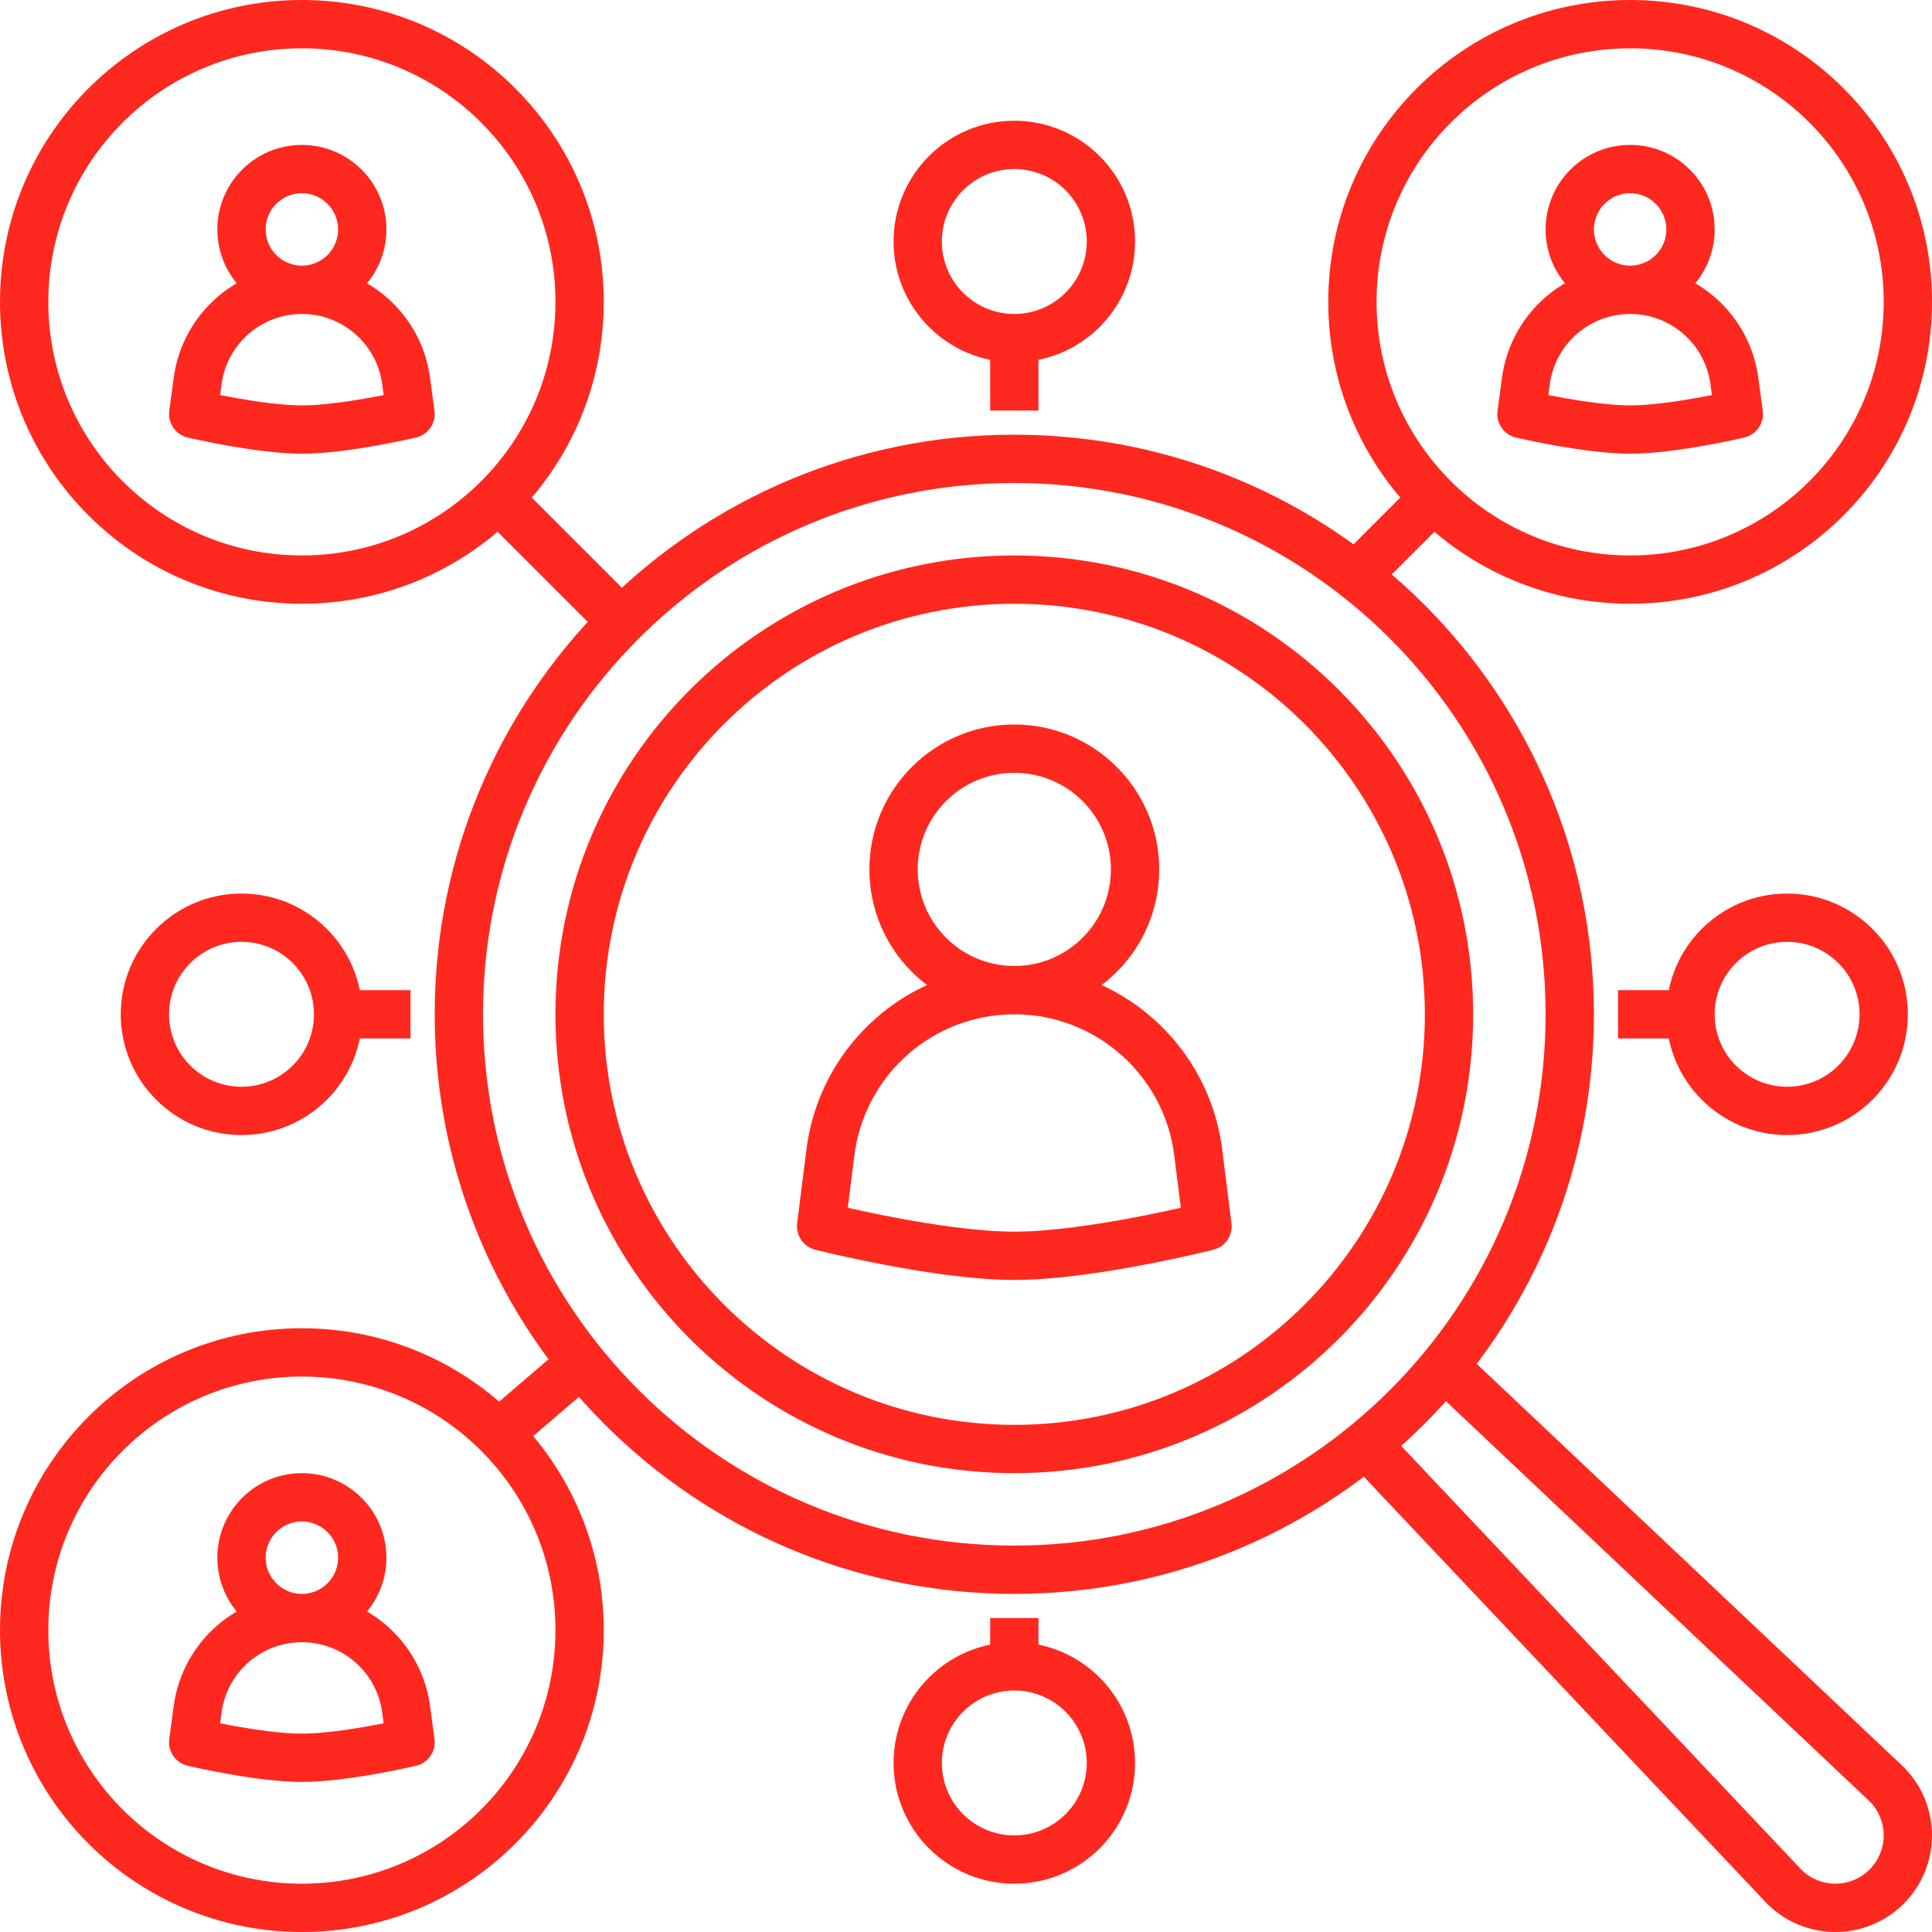 <svg xmlns="http://www.w3.org/2000/svg" width="80" height="80" viewBox="0 0 80 80" fill="none"><g clip-path="url(#clip0_4226_3357)"><path d="M60.807 56.152C60.406 55.773 59.773 55.791 59.394 56.192C59.015 56.594 59.033 57.227 59.434 57.606L60.121 56.879L60.807 56.152ZM78.121 73.879L78.828 73.172L78.818 73.162L78.808 73.152L78.121 73.879ZM73.879 78.121L73.152 78.808L73.162 78.818L73.172 78.828L73.879 78.121ZM57.606 59.434C57.227 59.033 56.594 59.015 56.192 59.394C55.791 59.773 55.773 60.406 56.152 60.808L56.879 60.121L57.606 59.434ZM50 50.778L50.245 51.747C50.735 51.624 51.055 51.154 50.992 50.653L50 50.778ZM34 50.778L33.008 50.653C32.945 51.154 33.265 51.624 33.755 51.747L34 50.778ZM49.615 47.716L50.607 47.591L50.607 47.591L49.615 47.716ZM34.385 47.716L33.393 47.591L33.393 47.591L34.385 47.716ZM17 17.143L17.23 18.116C17.73 17.998 18.06 17.519 17.991 17.009L17 17.143ZM8 17.143L7.009 17.009C6.94 17.519 7.27 17.998 7.77 18.116L8 17.143ZM16.816 15.774L15.825 15.907L15.825 15.907L16.816 15.774ZM8.184 15.774L9.175 15.907L9.175 15.907L8.184 15.774ZM72 17.143L72.23 18.116C72.73 17.998 73.06 17.519 72.991 17.009L72 17.143ZM63 17.143L62.009 17.009C61.94 17.519 62.27 17.998 62.77 18.116L63 17.143ZM71.816 15.774L70.825 15.907L70.825 15.907L71.816 15.774ZM63.184 15.774L62.193 15.64L62.193 15.64L63.184 15.774ZM17 72.143L17.23 73.116C17.73 72.998 18.06 72.519 17.991 72.009L17 72.143ZM8 72.143L7.009 72.009C6.94 72.519 7.27 72.998 7.77 73.116L8 72.143ZM16.816 70.774L17.807 70.64L17.807 70.64L16.816 70.774ZM8.184 70.774L9.175 70.907L9.175 70.907L8.184 70.774ZM65 42H64C64 54.15 54.15 64 42 64V65V66C55.255 66 66 55.255 66 42H65ZM42 65V64C29.85 64 20 54.15 20 42H19H18C18 55.255 28.745 66 42 66V65ZM19 42H20C20 29.85 29.85 20 42 20V19V18C28.745 18 18 28.745 18 42H19ZM42 19V20C54.15 20 64 29.85 64 42H65H66C66 28.745 55.255 18 42 18V19ZM60 42H59C59 51.389 51.389 59 42 59V60V61C52.493 61 61 52.493 61 42H60ZM42 60V59C32.611 59 25 51.389 25 42H24H23C23 52.493 31.507 61 42 61V60ZM24 42H25C25 32.611 32.611 25 42 25V24V23C31.507 23 23 31.507 23 42H24ZM42 24V25C51.389 25 59 32.611 59 42H60H61C61 31.507 52.493 23 42 23V24ZM24 12.5H23C23 18.299 18.299 23 12.5 23V24V25C19.404 25 25 19.404 25 12.5H24ZM12.5 24V23C6.701 23 2 18.299 2 12.5H1H0C0 19.404 5.596 25 12.5 25V24ZM1 12.5H2C2 6.701 6.701 2 12.5 2V1V0C5.596 0 0 5.596 0 12.5H1ZM12.5 1V2C18.299 2 23 6.701 23 12.5H24H25C25 5.596 19.404 0 12.5 0V1ZM21 21L20.293 21.707L25.293 26.707L26 26L26.707 25.293L21.707 20.293L21 21ZM60 20L59.293 19.293L55.293 23.293L56 24L56.707 24.707L60.707 20.707L60 20ZM24 56.5L23.349 55.741L19.849 58.741L20.5 59.5L21.151 60.259L24.651 57.259L24 56.5ZM79 12.5H78C78 18.299 73.299 23 67.5 23V24V25C74.404 25 80 19.404 80 12.5H79ZM67.5 24V23C61.701 23 57 18.299 57 12.5H56H55C55 19.404 60.596 25 67.5 25V24ZM56 12.5H57C57 6.701 61.701 2 67.5 2V1V0C60.596 0 55 5.596 55 12.5H56ZM67.5 1V2C73.299 2 78 6.701 78 12.5H79H80C80 5.596 74.404 0 67.5 0V1ZM24 67.5H23C23 73.299 18.299 78 12.5 78V79V80C19.404 80 25 74.404 25 67.5H24ZM12.5 79V78C6.701 78 2 73.299 2 67.5H1H0C0 74.404 5.596 80 12.5 80V79ZM1 67.5H2C2 61.701 6.701 57 12.5 57V56V55C5.596 55 0 60.596 0 67.5H1ZM12.5 56V57C18.299 57 23 61.701 23 67.5H24H25C25 60.596 19.404 55 12.5 55V56ZM60.121 56.879L59.434 57.606L77.434 74.606L78.121 73.879L78.808 73.152L60.807 56.152L60.121 56.879ZM78.121 73.879L77.414 74.586C78.195 75.367 78.195 76.633 77.414 77.414L78.121 78.121L78.828 78.828C80.39 77.266 80.39 74.734 78.828 73.172L78.121 73.879ZM78.121 78.121L77.414 77.414C76.633 78.195 75.367 78.195 74.586 77.414L73.879 78.121L73.172 78.828C74.734 80.39 77.266 80.39 78.828 78.828L78.121 78.121ZM73.879 78.121L74.606 77.434L57.606 59.434L56.879 60.121L56.152 60.808L73.152 78.808L73.879 78.121ZM47 36H46C46 38.209 44.209 40 42 40V41V42C45.314 42 48 39.314 48 36H47ZM42 41V40C39.791 40 38 38.209 38 36H37H36C36 39.314 38.686 42 42 42V41ZM37 36H38C38 33.791 39.791 32 42 32V31V30C38.686 30 36 32.686 36 36H37ZM42 31V32C44.209 32 46 33.791 46 36H47H48C48 32.686 45.314 30 42 30V31ZM46 10H45C45 11.657 43.657 13 42 13V14V15C44.761 15 47 12.761 47 10H46ZM42 14V13C40.343 13 39 11.657 39 10H38H37C37 12.761 39.239 15 42 15V14ZM38 10H39C39 8.343 40.343 7 42 7V6V5C39.239 5 37 7.239 37 10H38ZM42 6V7C43.657 7 45 8.343 45 10H46H47C47 7.239 44.761 5 42 5V6ZM14 42H13C13 43.657 11.657 45 10 45V46V47C12.761 47 15 44.761 15 42H14ZM10 46V45C8.343 45 7 43.657 7 42H6H5C5 44.761 7.239 47 10 47V46ZM6 42H7C7 40.343 8.343 39 10 39V38V37C7.239 37 5 39.239 5 42H6ZM10 38V39C11.657 39 13 40.343 13 42H14H15C15 39.239 12.761 37 10 37V38ZM14 42V43H17V42V41H14V42ZM42 14H41V17H42H43V14H42ZM42 69H43V67H42H41V69H42ZM70 42V41H67V42V43H70V42ZM78 42H77C77 43.657 75.657 45 74 45V46V47C76.761 47 79 44.761 79 42H78ZM74 46V45C72.343 45 71 43.657 71 42H70H69C69 44.761 71.239 47 74 47V46ZM70 42H71C71 40.343 72.343 39 74 39V38V37C71.239 37 69 39.239 69 42H70ZM74 38V39C75.657 39 77 40.343 77 42H78H79C79 39.239 76.761 37 74 37V38ZM46 73H45C45 74.657 43.657 76 42 76V77V78C44.761 78 47 75.761 47 73H46ZM42 77V76C40.343 76 39 74.657 39 73H38H37C37 75.761 39.239 78 42 78V77ZM38 73H39C39 71.343 40.343 70 42 70V69V68C39.239 68 37 70.239 37 73H38ZM42 69V70C43.657 70 45 71.343 45 73H46H47C47 70.239 44.761 68 42 68V69ZM49.615 47.716L48.623 47.841L49.008 50.903L50 50.778L50.992 50.653L50.607 47.591L49.615 47.716ZM34 50.778L34.992 50.903L35.377 47.841L34.385 47.716L33.393 47.591L33.008 50.653L34 50.778ZM50 50.778C49.755 49.808 49.755 49.808 49.755 49.808C49.755 49.808 49.755 49.808 49.755 49.808C49.755 49.808 49.755 49.808 49.755 49.808C49.754 49.808 49.754 49.809 49.753 49.809C49.751 49.809 49.748 49.81 49.743 49.811C49.735 49.813 49.722 49.816 49.705 49.821C49.67 49.829 49.619 49.842 49.551 49.858C49.417 49.891 49.219 49.938 48.972 49.994C48.478 50.106 47.786 50.257 46.998 50.407C45.404 50.71 43.481 51 42 51V52V53C43.679 53 45.757 52.679 47.372 52.371C48.189 52.216 48.905 52.06 49.417 51.944C49.673 51.885 49.878 51.837 50.02 51.802C50.092 51.785 50.147 51.772 50.185 51.762C50.204 51.758 50.218 51.754 50.228 51.751C50.233 51.75 50.237 51.749 50.24 51.748C50.242 51.748 50.243 51.748 50.243 51.748C50.244 51.748 50.244 51.748 50.244 51.748C50.245 51.747 50.245 51.747 50.245 51.747C50.245 51.747 50.245 51.747 50 50.778ZM42 52V51C40.519 51 38.596 50.71 37.002 50.407C36.214 50.257 35.522 50.106 35.028 49.994C34.781 49.938 34.583 49.891 34.449 49.858C34.381 49.842 34.33 49.829 34.295 49.821C34.278 49.816 34.265 49.813 34.257 49.811C34.252 49.81 34.249 49.809 34.247 49.809C34.246 49.809 34.246 49.808 34.245 49.808C34.245 49.808 34.245 49.808 34.245 49.808C34.245 49.808 34.245 49.808 34.245 49.808C34.245 49.808 34.245 49.808 34 50.778C33.755 51.747 33.755 51.747 33.755 51.747C33.755 51.747 33.755 51.747 33.756 51.748C33.756 51.748 33.756 51.748 33.757 51.748C33.757 51.748 33.758 51.748 33.76 51.748C33.763 51.749 33.767 51.75 33.772 51.751C33.782 51.754 33.796 51.758 33.815 51.762C33.853 51.772 33.908 51.785 33.98 51.802C34.122 51.837 34.327 51.885 34.583 51.944C35.095 52.06 35.811 52.216 36.628 52.371C38.243 52.679 40.321 53 42 53V52ZM42 41V42C45.364 42 48.202 44.503 48.623 47.841L49.615 47.716L50.607 47.591C50.061 43.254 46.372 40 42 40V41ZM42 41V40C37.628 40 33.939 43.254 33.393 47.591L34.385 47.716L35.377 47.841C35.798 44.503 38.636 42 42 42V41ZM15 9.5H14C14 10.328 13.328 11 12.5 11V12V13C14.433 13 16 11.433 16 9.5H15ZM12.5 12V11C11.672 11 11 10.328 11 9.5H10H9C9 11.433 10.567 13 12.5 13V12ZM10 9.5H11C11 8.672 11.672 8 12.5 8V7V6C10.567 6 9 7.567 9 9.5H10ZM12.5 7V8C13.328 8 14 8.672 14 9.5H15H16C16 7.567 14.433 6 12.5 6V7ZM16.816 15.774L15.825 15.907L16.009 17.276L17 17.143L17.991 17.009L17.807 15.64L16.816 15.774ZM8 17.143L8.991 17.276L9.175 15.907L8.184 15.774L7.193 15.64L7.009 17.009L8 17.143ZM17 17.143C16.77 16.17 16.77 16.17 16.77 16.17C16.77 16.17 16.77 16.17 16.77 16.17C16.77 16.17 16.77 16.17 16.77 16.17C16.77 16.17 16.77 16.17 16.769 16.17C16.768 16.17 16.767 16.17 16.765 16.171C16.76 16.172 16.753 16.174 16.744 16.176C16.725 16.18 16.697 16.187 16.66 16.195C16.585 16.212 16.476 16.236 16.339 16.265C16.064 16.324 15.679 16.402 15.242 16.48C14.349 16.639 13.296 16.786 12.5 16.786V17.786V18.786C13.482 18.786 14.679 18.611 15.592 18.449C16.057 18.366 16.464 18.283 16.755 18.221C16.901 18.19 17.018 18.164 17.1 18.146C17.14 18.137 17.172 18.13 17.194 18.124C17.205 18.122 17.214 18.12 17.22 18.119C17.223 18.118 17.225 18.117 17.227 18.117C17.228 18.117 17.228 18.116 17.229 18.116C17.229 18.116 17.229 18.116 17.229 18.116C17.23 18.116 17.23 18.116 17.23 18.116C17.23 18.116 17.23 18.116 17 17.143ZM12.5 17.786V16.786C11.704 16.786 10.651 16.639 9.759 16.48C9.321 16.402 8.936 16.324 8.661 16.265C8.524 16.236 8.415 16.212 8.341 16.195C8.303 16.187 8.275 16.18 8.256 16.176C8.247 16.174 8.24 16.172 8.235 16.171C8.233 16.17 8.232 16.17 8.231 16.17C8.23 16.17 8.23 16.17 8.23 16.17C8.23 16.17 8.23 16.17 8.23 16.17C8.23 16.17 8.23 16.17 8.23 16.17C8.23 16.17 8.23 16.17 8 17.143C7.77 18.116 7.77 18.116 7.77 18.116C7.77 18.116 7.77 18.116 7.771 18.116C7.771 18.116 7.771 18.116 7.771 18.116C7.772 18.116 7.772 18.117 7.773 18.117C7.775 18.117 7.777 18.118 7.78 18.119C7.786 18.12 7.795 18.122 7.806 18.124C7.828 18.13 7.86 18.137 7.9 18.146C7.982 18.164 8.099 18.19 8.245 18.221C8.536 18.283 8.943 18.366 9.408 18.449C10.321 18.611 11.518 18.786 12.5 18.786V17.786ZM12.5 12V13C14.18 13 15.601 14.242 15.825 15.907L16.816 15.774L17.807 15.64C17.449 12.983 15.181 11 12.5 11V12ZM12.5 12V11C9.819 11 7.551 12.983 7.193 15.64L8.184 15.774L9.175 15.907C9.399 14.242 10.82 13 12.5 13V12ZM70 9.5H69C69 10.328 68.328 11 67.5 11V12V13C69.433 13 71 11.433 71 9.5H70ZM67.5 12V11C66.672 11 66 10.328 66 9.5H65H64C64 11.433 65.567 13 67.5 13V12ZM65 9.5H66C66 8.672 66.672 8 67.5 8V7V6C65.567 6 64 7.567 64 9.5H65ZM67.5 7V8C68.328 8 69 8.672 69 9.5H70H71C71 7.567 69.433 6 67.5 6V7ZM71.816 15.774L70.825 15.907L71.009 17.276L72 17.143L72.991 17.009L72.807 15.64L71.816 15.774ZM63 17.143L63.991 17.276L64.175 15.907L63.184 15.774L62.193 15.64L62.009 17.009L63 17.143ZM72 17.143C71.77 16.17 71.77 16.17 71.77 16.17C71.77 16.17 71.77 16.17 71.77 16.17C71.77 16.17 71.77 16.17 71.77 16.17C71.77 16.17 71.77 16.17 71.769 16.17C71.768 16.17 71.767 16.17 71.765 16.171C71.76 16.172 71.753 16.174 71.744 16.176C71.725 16.18 71.697 16.187 71.659 16.195C71.585 16.212 71.476 16.236 71.339 16.265C71.064 16.324 70.679 16.402 70.242 16.48C69.349 16.639 68.296 16.786 67.5 16.786V17.786V18.786C68.482 18.786 69.679 18.611 70.592 18.449C71.057 18.366 71.464 18.283 71.755 18.221C71.901 18.19 72.018 18.164 72.1 18.146C72.14 18.137 72.172 18.13 72.194 18.124C72.205 18.122 72.214 18.12 72.22 18.119C72.223 18.118 72.225 18.117 72.227 18.117C72.228 18.117 72.228 18.116 72.229 18.116C72.229 18.116 72.229 18.116 72.229 18.116C72.23 18.116 72.23 18.116 72.23 18.116C72.23 18.116 72.23 18.116 72 17.143ZM67.5 17.786V16.786C66.704 16.786 65.651 16.639 64.758 16.48C64.321 16.402 63.936 16.324 63.661 16.265C63.524 16.236 63.415 16.212 63.34 16.195C63.303 16.187 63.275 16.18 63.256 16.176C63.247 16.174 63.24 16.172 63.235 16.171C63.233 16.17 63.232 16.17 63.231 16.17C63.23 16.17 63.23 16.17 63.23 16.17C63.23 16.17 63.23 16.17 63.23 16.17C63.23 16.17 63.23 16.17 63.23 16.17C63.23 16.17 63.23 16.17 63 17.143C62.77 18.116 62.77 18.116 62.77 18.116C62.77 18.116 62.77 18.116 62.771 18.116C62.771 18.116 62.771 18.116 62.771 18.116C62.772 18.116 62.772 18.117 62.773 18.117C62.775 18.117 62.777 18.118 62.78 18.119C62.786 18.12 62.795 18.122 62.806 18.124C62.828 18.13 62.86 18.137 62.9 18.146C62.982 18.164 63.099 18.19 63.245 18.221C63.536 18.283 63.943 18.366 64.408 18.449C65.321 18.611 66.518 18.786 67.5 18.786V17.786ZM67.5 12V13C69.18 13 70.6 14.242 70.825 15.907L71.816 15.774L72.807 15.64C72.449 12.983 70.181 11 67.5 11V12ZM67.5 12V11C64.819 11 62.551 12.983 62.193 15.64L63.184 15.774L64.175 15.907C64.4 14.242 65.82 13 67.5 13V12ZM15 64.5H14C14 65.328 13.328 66 12.5 66V67V68C14.433 68 16 66.433 16 64.5H15ZM12.5 67V66C11.672 66 11 65.328 11 64.5H10H9C9 66.433 10.567 68 12.5 68V67ZM10 64.5H11C11 63.672 11.672 63 12.5 63V62V61C10.567 61 9 62.567 9 64.5H10ZM12.5 62V63C13.328 63 14 63.672 14 64.5H15H16C16 62.567 14.433 61 12.5 61V62ZM16.816 70.774L15.825 70.907L16.009 72.276L17 72.143L17.991 72.009L17.807 70.64L16.816 70.774ZM8 72.143L8.991 72.276L9.175 70.907L8.184 70.774L7.193 70.64L7.009 72.009L8 72.143ZM17 72.143C16.77 71.17 16.77 71.17 16.77 71.17C16.77 71.17 16.77 71.17 16.77 71.17C16.77 71.17 16.77 71.17 16.77 71.17C16.77 71.17 16.77 71.17 16.769 71.17C16.768 71.17 16.767 71.17 16.765 71.171C16.76 71.172 16.753 71.174 16.744 71.176C16.725 71.18 16.697 71.187 16.66 71.195C16.585 71.212 16.476 71.236 16.339 71.265C16.064 71.324 15.679 71.402 15.242 71.48C14.349 71.639 13.296 71.786 12.5 71.786V72.786V73.786C13.482 73.786 14.679 73.611 15.592 73.449C16.057 73.366 16.464 73.283 16.755 73.221C16.901 73.19 17.018 73.164 17.1 73.146C17.14 73.137 17.172 73.129 17.194 73.124C17.205 73.122 17.214 73.12 17.22 73.118C17.223 73.118 17.225 73.117 17.227 73.117C17.228 73.117 17.228 73.117 17.229 73.116C17.229 73.116 17.229 73.116 17.229 73.116C17.23 73.116 17.23 73.116 17.23 73.116C17.23 73.116 17.23 73.116 17 72.143ZM12.5 72.786V71.786C11.704 71.786 10.651 71.639 9.759 71.48C9.321 71.402 8.936 71.324 8.661 71.265C8.524 71.236 8.415 71.212 8.341 71.195C8.303 71.187 8.275 71.18 8.256 71.176C8.247 71.174 8.24 71.172 8.235 71.171C8.233 71.17 8.232 71.17 8.231 71.17C8.23 71.17 8.23 71.17 8.23 71.17C8.23 71.17 8.23 71.17 8.23 71.17C8.23 71.17 8.23 71.17 8.23 71.17C8.23 71.17 8.23 71.17 8 72.143C7.77 73.116 7.77 73.116 7.77 73.116C7.77 73.116 7.77 73.116 7.771 73.116C7.771 73.116 7.771 73.116 7.771 73.116C7.772 73.117 7.772 73.117 7.773 73.117C7.775 73.117 7.777 73.118 7.78 73.118C7.786 73.12 7.795 73.122 7.806 73.124C7.828 73.129 7.86 73.137 7.9 73.146C7.982 73.164 8.099 73.19 8.245 73.221C8.536 73.283 8.943 73.366 9.408 73.449C10.321 73.611 11.518 73.786 12.5 73.786V72.786ZM12.5 67V68C14.18 68 15.601 69.242 15.825 70.907L16.816 70.774L17.807 70.64C17.449 67.983 15.181 66 12.5 66V67ZM12.5 67V66C9.819 66 7.551 67.983 7.193 70.64L8.184 70.774L9.175 70.907C9.399 69.242 10.82 68 12.5 68V67Z" fill="#FE281F"></path></g><defs><clipPath id="clip0_4226_3357"><rect width="80" height="80" fill="white"></rect></clipPath></defs></svg>